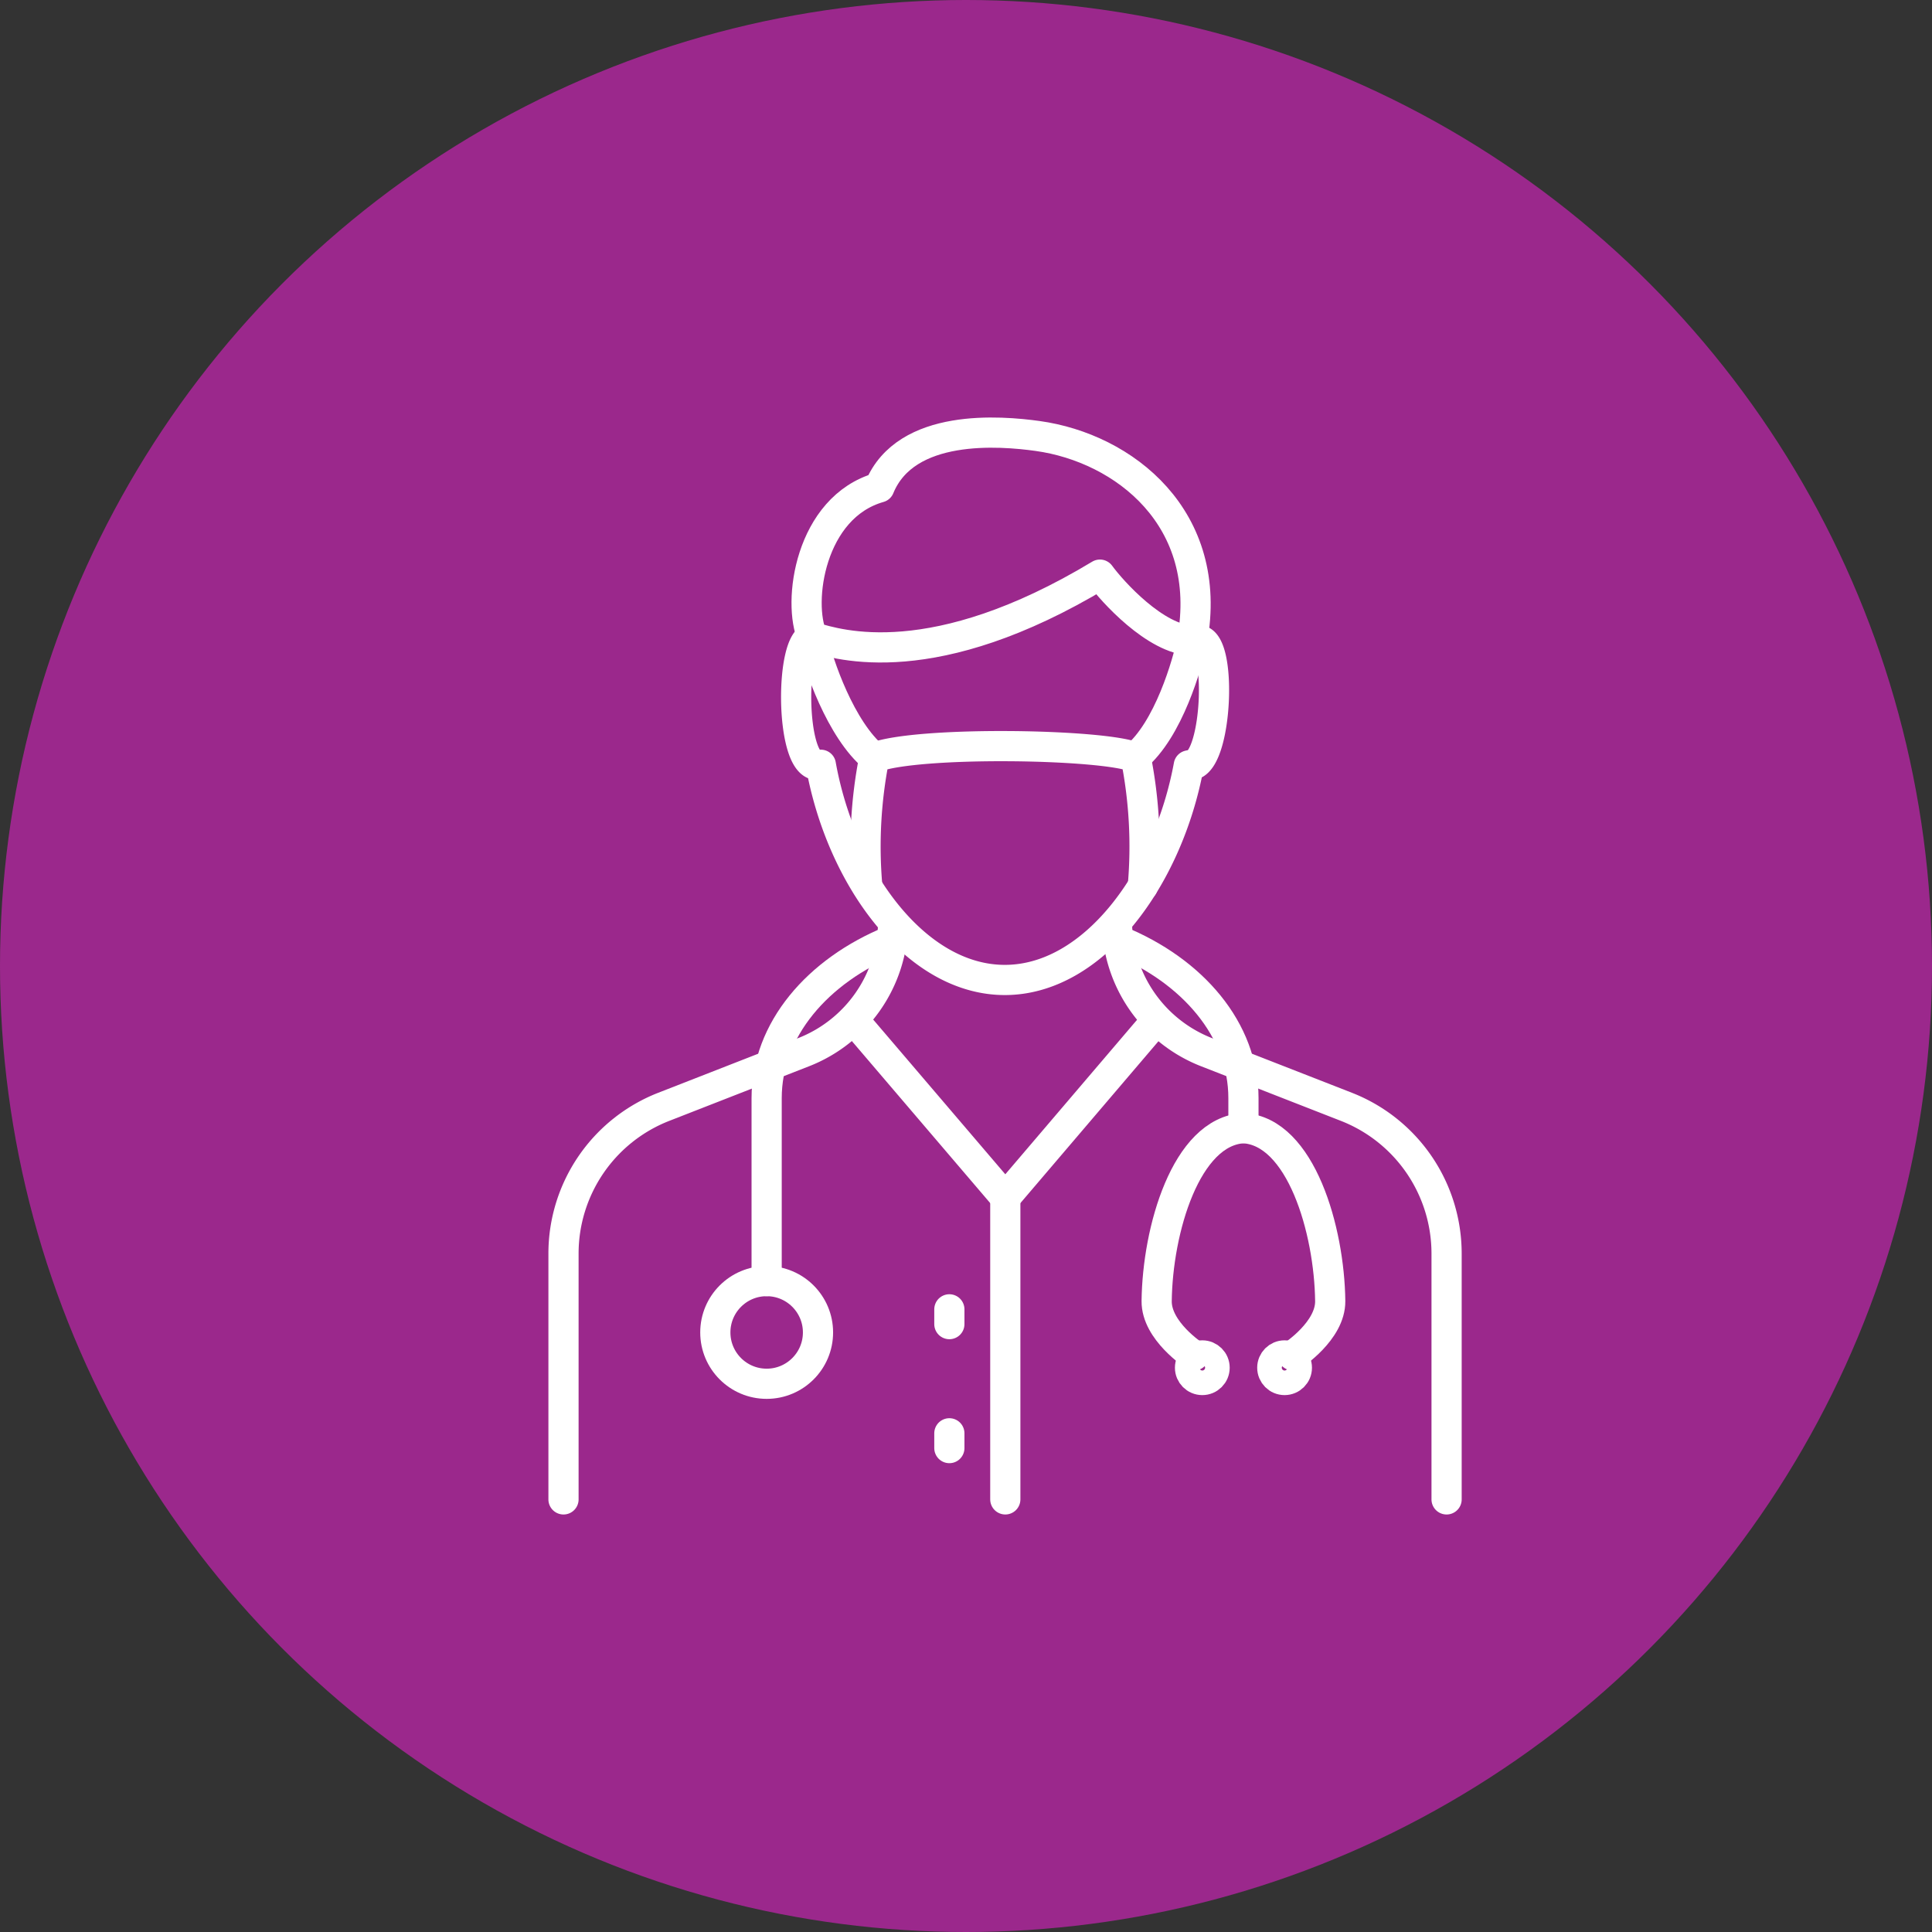 <svg xmlns="http://www.w3.org/2000/svg" width="96" height="96" viewBox="0 0 96 96">
  <rect x="0" y="0" width="96" height="96" fill="#333333" stroke="none"/>
  <g id="Group_34792" data-name="Group 34792" transform="translate(-62 -21)">
    <circle id="Ellipse_1122" data-name="Ellipse 1122" cx="48" cy="48" r="48" transform="translate(62 21)" fill="#9b288c"/>
    <g id="Group_19713" data-name="Group 19713" transform="translate(90 42.496)">
      <g id="Group_19670" data-name="Group 19670" transform="translate(0 24.402)">
        <g id="Group_19667" data-name="Group 19667" transform="translate(0 0)">
          <path id="Path_24284" data-name="Path 24284" d="M2913.867,504.37V492.155a7.829,7.829,0,0,1,4.98-7.291l6.932-2.708a6.994,6.994,0,0,0,4.466-6.391" transform="translate(-2913.867 -475.764)" fill="none" stroke="#fff" stroke-linecap="round" stroke-linejoin="round" stroke-width="1.5"/>
          <path id="Path_24285" data-name="Path 24285" d="M3175.045,475.764a6.992,6.992,0,0,0,4.467,6.391l6.932,2.708a7.829,7.829,0,0,1,4.979,7.291V504.37" transform="translate(-3147.543 -475.764)" fill="none" stroke="#fff" stroke-linecap="round" stroke-linejoin="round" stroke-width="1.5"/>
        </g>
        <path id="Path_24286" data-name="Path 24286" d="M3050.659,521.026l7.549,8.841,7.522-8.82" transform="translate(-3036.255 -516.26)" fill="none" stroke="#fff" stroke-linecap="round" stroke-linejoin="round" stroke-width="1.5"/>
        <path id="Path_24287" data-name="Path 24287" d="M3175.707,483.649c3.7,1.506,6.214,4.451,6.214,7.837v1.492" transform="translate(-3148.135 -482.819)" fill="none" stroke="#fff" stroke-linecap="round" stroke-linejoin="round" stroke-width="1.5"/>
        <path id="Path_24288" data-name="Path 24288" d="M3015.946,483.646c-3.7,1.506-6.215,4.451-6.215,7.837v9.092" transform="translate(-2999.637 -482.816)" fill="none" stroke="#fff" stroke-linecap="round" stroke-linejoin="round" stroke-width="1.5"/>
        <ellipse id="Ellipse_1126" data-name="Ellipse 1126" cx="2.551" cy="2.551" rx="2.551" ry="2.551" transform="translate(7.544 17.759)" fill="none" stroke="#fff" stroke-linecap="round" stroke-linejoin="round" stroke-width="1.5"/>
        <line id="Line_7079" data-name="Line 7079" y2="14.999" transform="translate(21.953 13.607)" fill="none" stroke="#fff" stroke-linecap="round" stroke-linejoin="round" stroke-width="1.5"/>
        <g id="Group_19668" data-name="Group 19668" transform="translate(19.173 19.162)">
          <line id="Line_7080" data-name="Line 7080" y2="0.735" fill="none" stroke="#fff" stroke-linecap="round" stroke-linejoin="round" stroke-width="1.5"/>
          <line id="Line_7081" data-name="Line 7081" y2="0.735" transform="translate(0 6.16)" fill="none" stroke="#fff" stroke-linecap="round" stroke-linejoin="round" stroke-width="1.5"/>
        </g>
        <path id="Path_24289" data-name="Path 24289" d="M3200.533,583.535s1.876-1.218,1.859-2.7c-.041-3.527-1.454-8.432-4.312-8.592-2.859.16-4.272,5.065-4.312,8.592-.017,1.484,1.859,2.7,1.859,2.7" transform="translate(-3164.294 -562.083)" fill="none" stroke="#fff" stroke-linecap="round" stroke-linejoin="round" stroke-width="1.5"/>
        <g id="Group_19669" data-name="Group 19669" transform="translate(31.131 21.452)">
          <ellipse id="Ellipse_1127" data-name="Ellipse 1127" cx="0.611" cy="0.611" rx="0.611" ry="0.611" fill="none" stroke="#fff" stroke-linecap="round" stroke-linejoin="round" stroke-width="1.5"/>
          <ellipse id="Ellipse_1128" data-name="Ellipse 1128" cx="0.611" cy="0.611" rx="0.611" ry="0.611" transform="translate(4.088)" fill="none" stroke="#fff" stroke-linecap="round" stroke-linejoin="round" stroke-width="1.5"/>
        </g>
      </g>
      <g id="Group_19671" data-name="Group 19671" transform="translate(11.557)">
        <path id="Path_24290" data-name="Path 24290" d="M3043.307,340.7a1.318,1.318,0,0,1,.356-.022c1.121.108.889,5.784-.3,6.181a1.651,1.651,0,0,0-.226.039c-1.025,5.573-4.711,10.661-9.142,10.661s-8.139-5.1-9.141-10.693c-.043.011-.194-.005-.236.005-1.286-.161-1.295-6.236-.174-6.344" transform="translate(-3023.624 -330.361)" fill="none" stroke="#fff" stroke-linecap="round" stroke-linejoin="round" stroke-width="1.5"/>
        <path id="Path_24291" data-name="Path 24291" d="M3040.067,244.174c-1.834-.254-6.539-.656-7.86,2.558-3.457.981-4.094,5.72-3.324,7.432,1.323.4,6.028,1.879,14.285-3.1.6.825,2.761,3.227,4.582,3.277C3048.855,248.276,3044.374,244.771,3040.067,244.174Z" transform="translate(-3028.069 -244.007)" fill="none" stroke="#fff" stroke-linecap="round" stroke-linejoin="round" stroke-width="1.5"/>
        <path id="Path_24292" data-name="Path 24292" d="M3056.351,398.918a22.672,22.672,0,0,1,.348-6.394c2.139-.832,11.47-.68,12.994,0a22.659,22.659,0,0,1,.349,6.394" transform="translate(-3052.813 -376.377)" fill="none" stroke="#fff" stroke-linecap="round" stroke-linejoin="round" stroke-width="1.5"/>
        <path id="Path_24293" data-name="Path 24293" d="M3031.729,342.057c.228,1.123,1.36,4.454,3.032,5.822" transform="translate(-3030.876 -331.733)" fill="none" stroke="#fff" stroke-linecap="round" stroke-linejoin="round" stroke-width="1.5"/>
        <path id="Path_24294" data-name="Path 24294" d="M3186.4,342.161c-.228,1.123-1.171,4.443-2.842,5.811" transform="translate(-3166.718 -331.826)" fill="none" stroke="#fff" stroke-linecap="round" stroke-linejoin="round" stroke-width="1.5"/>
      </g>
    </g>
  </g>
</svg>
